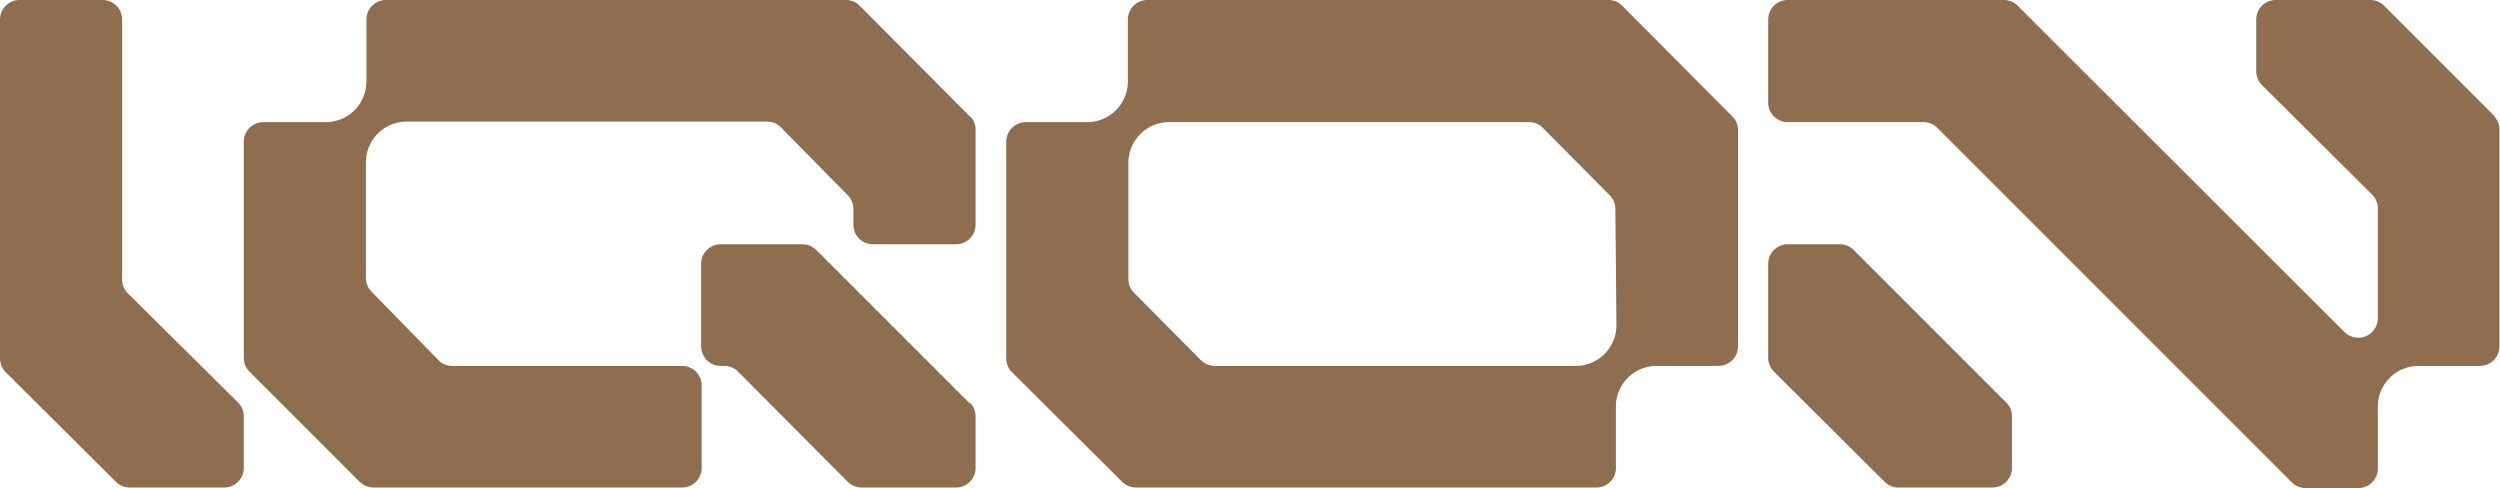 <svg xmlns="http://www.w3.org/2000/svg" viewBox="0 0 472.8 92.3">
  <defs>
    <style>
      .cls-1{fill:#8f6d4f}
    </style>
  </defs>
  <g id="Layer_2" data-name="Layer 2">
    <g id="Layer_1-2" data-name="Layer 1">
      <path class="cls-1" d="M183.4 22 162.5 1a3.7 3.7 0 0 0-2.6-1H73a3.7 3.7 0 0 0-3.7 3.7v11.7a7.7 7.7 0 0 1-7.7 7.7H49.8a3.7 3.7 0 0 0-3.7 3.7v40.9a3.7 3.7 0 0 0 1.1 2.6l20.9 20.9a3.7 3.7 0 0 0 2.6 1H129a3.7 3.7 0 0 0 3.7-3.6V72.9a3.7 3.7 0 0 0-3.7-3.7H85.6a3.7 3.7 0 0 1-2.6-1L70.3 55.2a3.7 3.7 0 0 1-1.1-2.6v-22a7.7 7.7 0 0 1 7.7-7.6H145a3.6 3.6 0 0 1 2.6 1L160.4 37a3.7 3.7 0 0 1 1 2.6v3a3.7 3.7 0 0 0 3.8 3.6h15.6a3.7 3.7 0 0 0 3.7-3.7V24.6a3.6 3.6 0 0 0-1-2.6Z"/>
      <path class="cls-1" d="m183.4 76.3-29-29a3.7 3.7 0 0 0-2.6-1.1h-15.5a3.7 3.7 0 0 0-3.7 3.7v15.6a3.7 3.7 0 0 0 3.7 3.7h.6a3.7 3.7 0 0 1 2.6 1l20.9 21a3.7 3.7 0 0 0 2.6 1h17.8a3.7 3.7 0 0 0 3.7-3.6v-9.7a3.7 3.7 0 0 0-1-2.7ZM24.1 55.4a3.6 3.6 0 0 1-1-2.7v-49A3.7 3.7 0 0 0 19.4 0H3.7A3.7 3.7 0 0 0 0 3.7v64a3.7 3.7 0 0 0 1 2.6l21 20.9a3.7 3.7 0 0 0 2.6 1h17.8a3.7 3.7 0 0 0 3.7-3.6v-9.7a3.7 3.7 0 0 0-1-2.7ZM306.7 1a3.7 3.7 0 0 0-2.6-1H217a3.7 3.7 0 0 0-3.7 3.7v11.7a7.7 7.7 0 0 1-7.7 7.7H194a3.7 3.7 0 0 0-3.7 3.7v40.9a3.7 3.7 0 0 0 1 2.6l21 20.9a3.7 3.7 0 0 0 2.6 1h87a3.7 3.7 0 0 0 3.7-3.6V76.9a7.7 7.7 0 0 1 7.7-7.7H325a3.7 3.7 0 0 0 3.7-3.7v-41a3.7 3.7 0 0 0-1.1-2.5Zm-1 60.5a7.7 7.7 0 0 1-7.8 7.7h-68.1a3.7 3.7 0 0 1-2.6-1l-12.8-12.9a3.6 3.6 0 0 1-1-2.6v-22a7.7 7.7 0 0 1 7.6-7.6h68.1a3.6 3.6 0 0 1 2.6 1L304.5 37a3.7 3.7 0 0 1 1 2.6ZM471.8 22l-21-21a3.7 3.7 0 0 0-2.6-1h-17.8a3.7 3.7 0 0 0-3.7 3.7v9.7a3.7 3.7 0 0 0 1 2.6l21 20.9a3.7 3.7 0 0 1 1 2.6v20.8a3.7 3.7 0 0 1-6.2 2.6L381.6 1.1A3.7 3.7 0 0 0 379 0h-40.9a3.7 3.7 0 0 0-3.7 3.7v15.7a3.7 3.7 0 0 0 3.7 3.7h25.6a3.7 3.7 0 0 1 2.6 1l67 67a3.7 3.7 0 0 0 2.7 1.2h10a3.7 3.7 0 0 0 3.7-3.7V76.9a7.7 7.7 0 0 1 7.7-7.7H469a3.7 3.7 0 0 0 3.7-3.7v-41a3.7 3.7 0 0 0-1-2.5ZM334.4 49.8v17.9a3.7 3.7 0 0 0 1.1 2.6l21 20.9a3.7 3.7 0 0 0 2.5 1h17.8a3.7 3.7 0 0 0 3.7-3.6v-9.7a3.7 3.7 0 0 0-1-2.7l-29-29a3.7 3.7 0 0 0-2.7-1h-9.7a3.7 3.7 0 0 0-3.7 3.6Z"/>
    </g>
  </g>
</svg>
